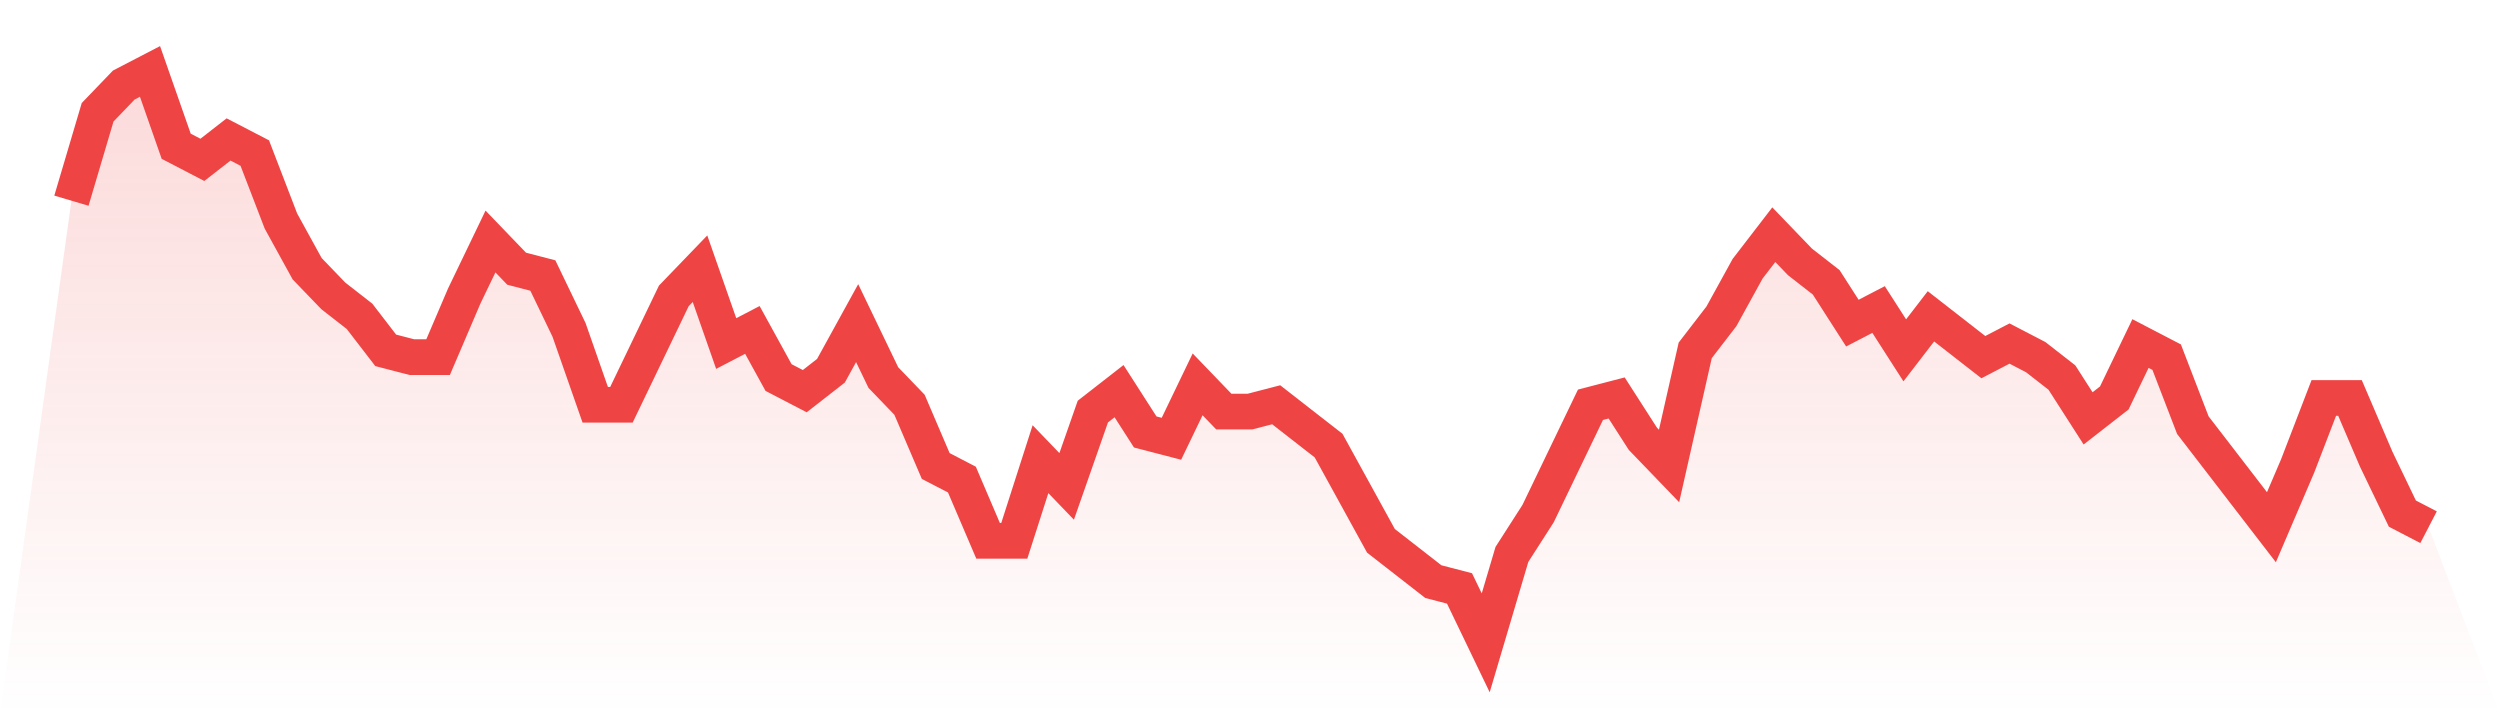 <svg viewBox="0 0 140 40" xmlns="http://www.w3.org/2000/svg">
<defs>
<linearGradient id="gradient" x1="0" x2="0" y1="0" y2="1">
<stop offset="0%" stop-color="#ef4444" stop-opacity="0.2"/>
<stop offset="100%" stop-color="#ef4444" stop-opacity="0"/>
</linearGradient>
</defs>
<path d="M4,11.238 L4,11.238 L5.467,6.286 L6.933,4.762 L8.4,4 L9.867,8.19 L11.333,8.952 L12.8,7.81 L14.267,8.571 L15.733,12.381 L17.2,15.048 L18.667,16.571 L20.133,17.714 L21.6,19.619 L23.067,20 L24.533,20 L26,16.571 L27.467,13.524 L28.933,15.048 L30.4,15.429 L31.867,18.476 L33.333,22.667 L34.8,22.667 L36.267,19.619 L37.733,16.571 L39.2,15.048 L40.667,19.238 L42.133,18.476 L43.6,21.143 L45.067,21.905 L46.533,20.762 L48,18.095 L49.467,21.143 L50.933,22.667 L52.4,26.095 L53.867,26.857 L55.333,30.286 L56.8,30.286 L58.267,25.714 L59.733,27.238 L61.2,23.048 L62.667,21.905 L64.133,24.19 L65.6,24.571 L67.067,21.524 L68.533,23.048 L70,23.048 L71.467,22.667 L72.933,23.81 L74.4,24.952 L75.867,27.619 L77.333,30.286 L78.8,31.429 L80.267,32.571 L81.733,32.952 L83.2,36 L84.667,31.048 L86.133,28.762 L87.6,25.714 L89.067,22.667 L90.533,22.286 L92,24.571 L93.467,26.095 L94.933,19.619 L96.4,17.714 L97.867,15.048 L99.333,13.143 L100.8,14.667 L102.267,15.81 L103.733,18.095 L105.2,17.333 L106.667,19.619 L108.133,17.714 L109.6,18.857 L111.067,20 L112.533,19.238 L114,20 L115.467,21.143 L116.933,23.429 L118.4,22.286 L119.867,19.238 L121.333,20 L122.8,23.81 L124.267,25.714 L125.733,27.619 L127.2,29.524 L128.667,26.095 L130.133,22.286 L131.6,22.286 L133.067,25.714 L134.533,28.762 L136,29.524 L140,40 L0,40 z" fill="url(#gradient)"/>
<path d="M4,11.238 L4,11.238 L5.467,6.286 L6.933,4.762 L8.4,4 L9.867,8.19 L11.333,8.952 L12.8,7.81 L14.267,8.571 L15.733,12.381 L17.2,15.048 L18.667,16.571 L20.133,17.714 L21.6,19.619 L23.067,20 L24.533,20 L26,16.571 L27.467,13.524 L28.933,15.048 L30.4,15.429 L31.867,18.476 L33.333,22.667 L34.8,22.667 L36.267,19.619 L37.733,16.571 L39.2,15.048 L40.667,19.238 L42.133,18.476 L43.6,21.143 L45.067,21.905 L46.533,20.762 L48,18.095 L49.467,21.143 L50.933,22.667 L52.4,26.095 L53.867,26.857 L55.333,30.286 L56.8,30.286 L58.267,25.714 L59.733,27.238 L61.2,23.048 L62.667,21.905 L64.133,24.19 L65.6,24.571 L67.067,21.524 L68.533,23.048 L70,23.048 L71.467,22.667 L72.933,23.81 L74.4,24.952 L75.867,27.619 L77.333,30.286 L78.8,31.429 L80.267,32.571 L81.733,32.952 L83.2,36 L84.667,31.048 L86.133,28.762 L87.6,25.714 L89.067,22.667 L90.533,22.286 L92,24.571 L93.467,26.095 L94.933,19.619 L96.4,17.714 L97.867,15.048 L99.333,13.143 L100.8,14.667 L102.267,15.81 L103.733,18.095 L105.2,17.333 L106.667,19.619 L108.133,17.714 L109.6,18.857 L111.067,20 L112.533,19.238 L114,20 L115.467,21.143 L116.933,23.429 L118.4,22.286 L119.867,19.238 L121.333,20 L122.8,23.81 L124.267,25.714 L125.733,27.619 L127.2,29.524 L128.667,26.095 L130.133,22.286 L131.6,22.286 L133.067,25.714 L134.533,28.762 L136,29.524" fill="none" stroke="#ef4444" stroke-width="2"/>
</svg>